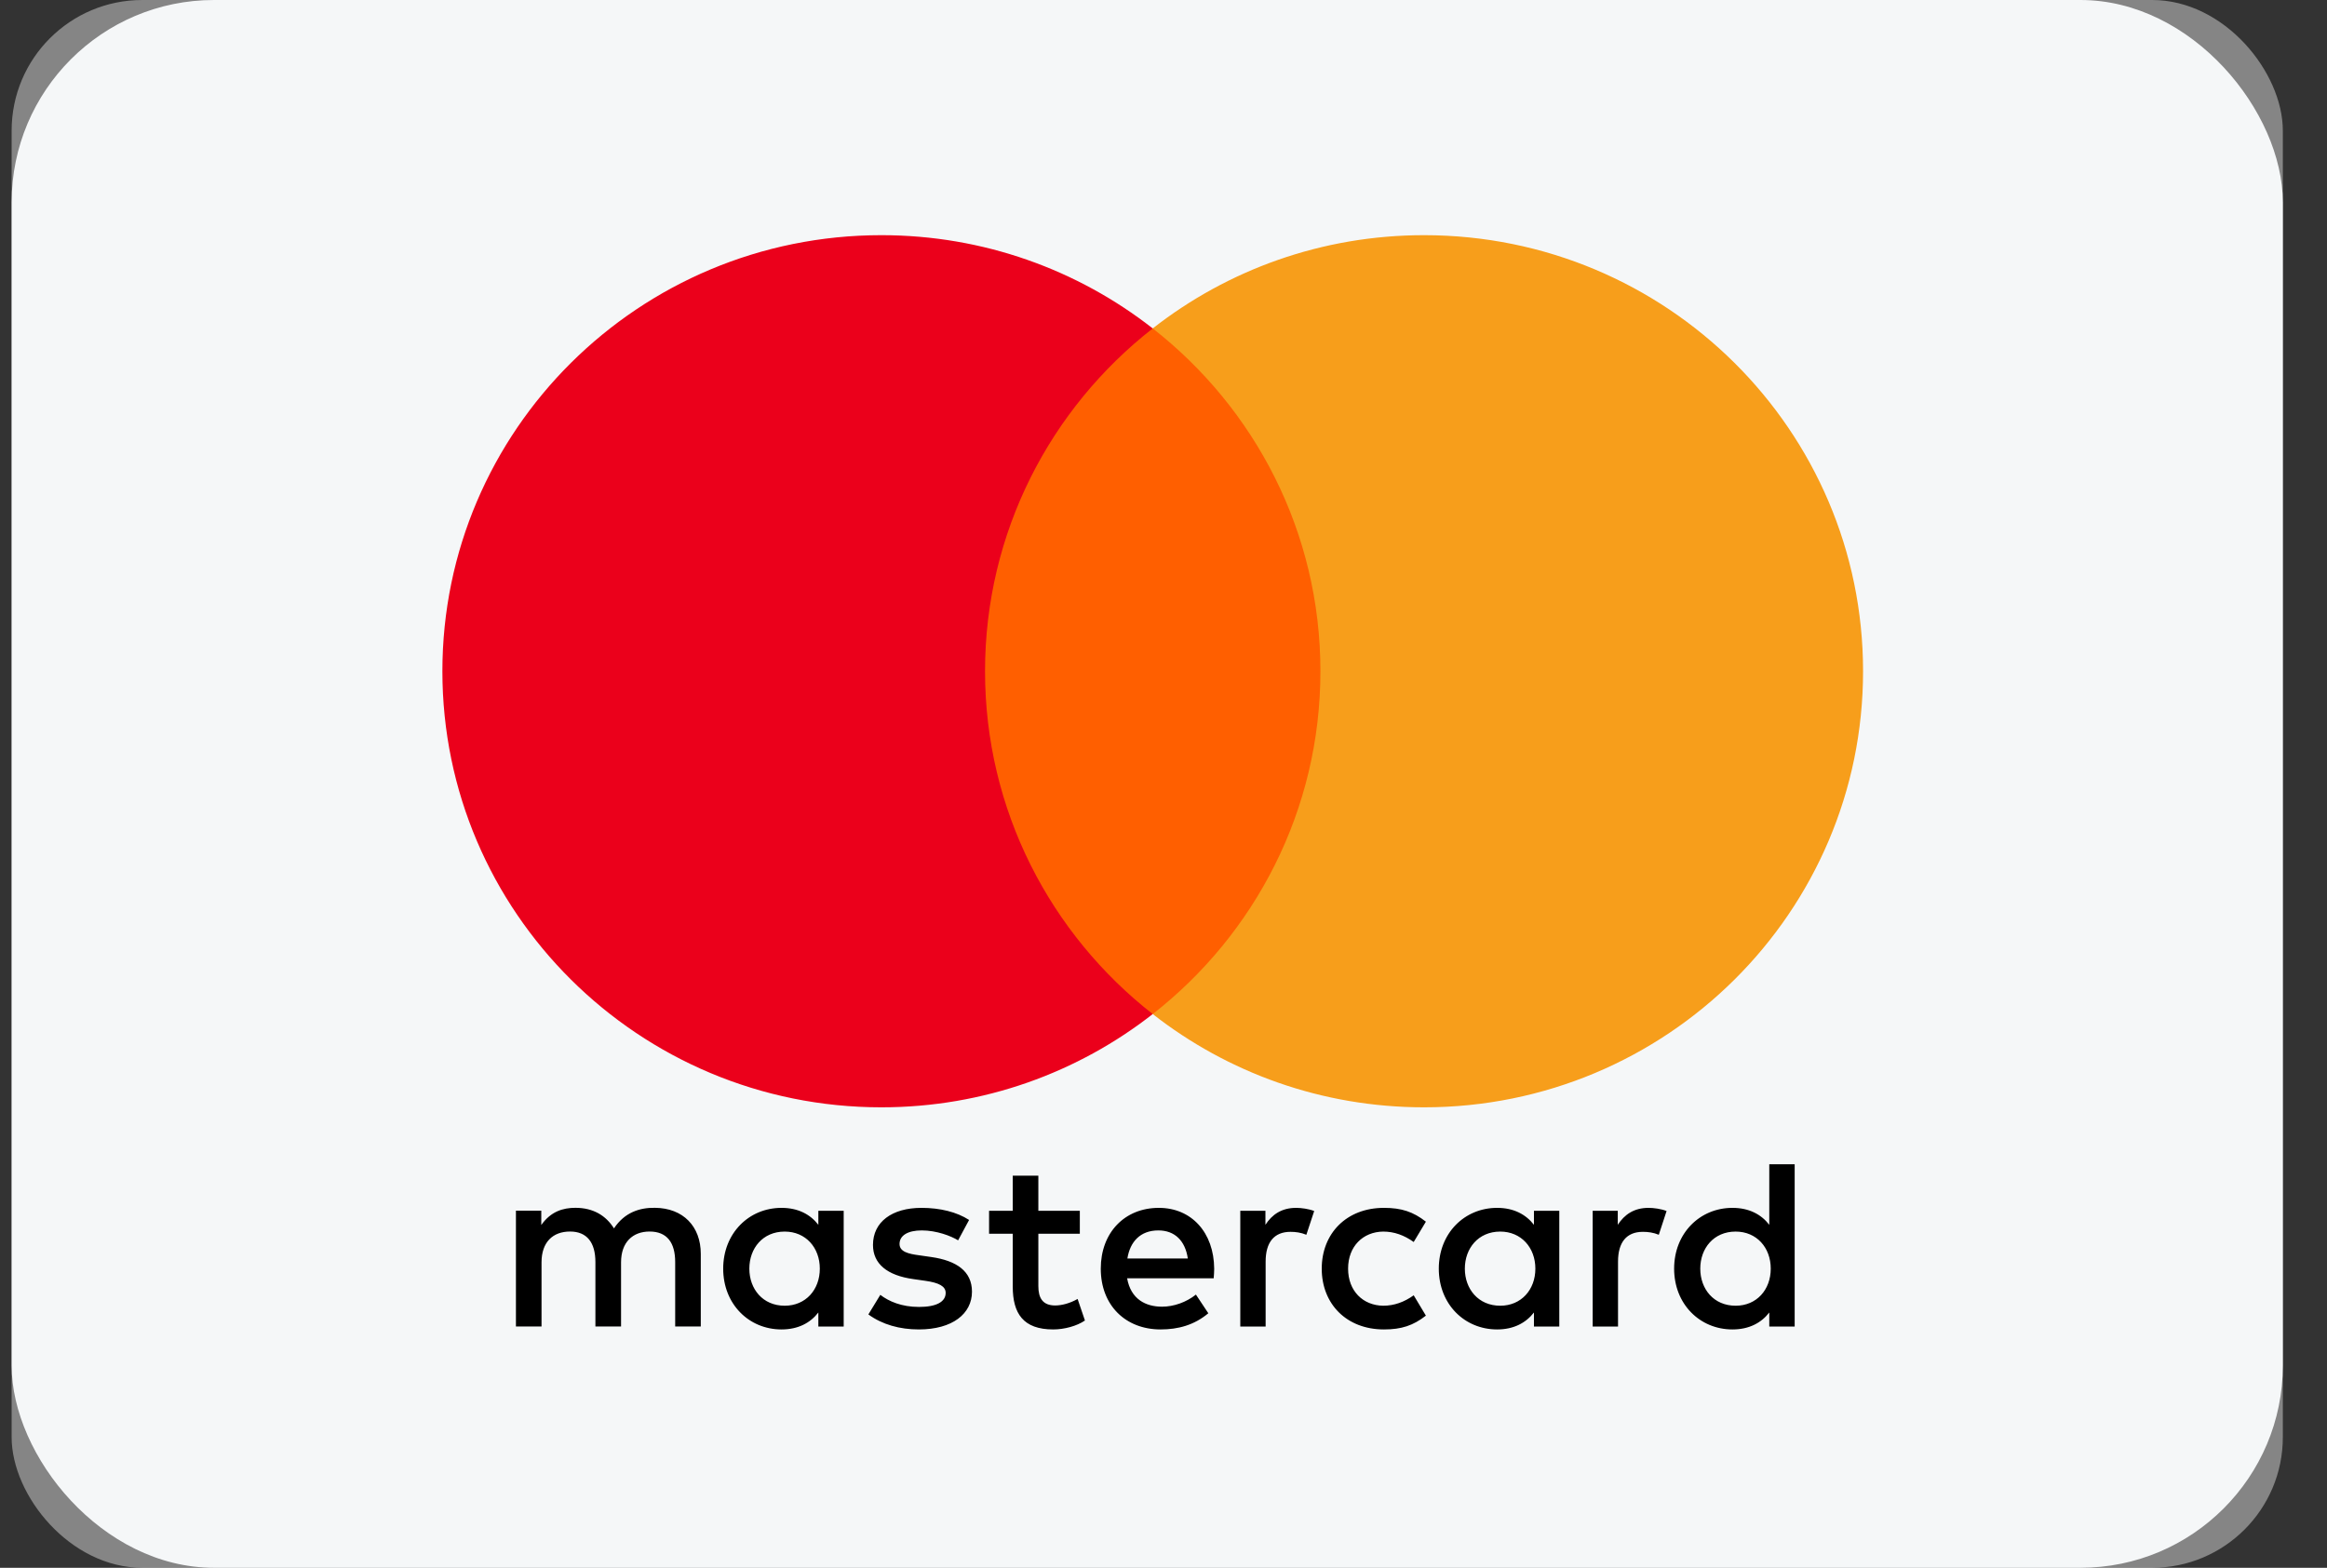 <svg width="46" height="31" viewBox="0 0 46 31" fill="none" xmlns="http://www.w3.org/2000/svg">
<rect x="0" y="0" width="46" height="31" fill="#333333" stroke="none"/>
<rect x="0.23" width="44.897" height="31" rx="4" fill="#EEF1F4"/>
<rect x="0.23" width="44.897" height="31" rx="2.583" fill="white" fill-opacity="0.4"/>
<path fill-rule="evenodd" clip-rule="evenodd" d="M16.678 23.941V25.085V26.23H16.177V25.952C16.018 26.158 15.777 26.287 15.449 26.287C14.803 26.287 14.296 25.785 14.296 25.085C14.296 24.386 14.803 23.883 15.449 23.883C15.777 23.883 16.018 24.012 16.177 24.218V23.941H16.678ZM15.512 24.352C15.078 24.352 14.813 24.683 14.813 25.085C14.813 25.487 15.078 25.818 15.512 25.818C15.927 25.818 16.206 25.502 16.206 25.085C16.206 24.669 15.927 24.352 15.512 24.352ZM33.611 25.085C33.611 24.683 33.876 24.352 34.31 24.352C34.725 24.352 35.004 24.669 35.004 25.085C35.004 25.502 34.725 25.818 34.31 25.818C33.876 25.818 33.611 25.487 33.611 25.085ZM35.477 23.021V25.085V26.23H34.975V25.952C34.816 26.158 34.575 26.287 34.247 26.287C33.601 26.287 33.094 25.785 33.094 25.085C33.094 24.386 33.601 23.883 34.247 23.883C34.575 23.883 34.816 24.012 34.975 24.218V23.021H35.477ZM22.898 24.329C23.221 24.329 23.428 24.53 23.481 24.884H22.286C22.339 24.553 22.541 24.329 22.898 24.329ZM21.76 25.085C21.76 24.371 22.233 23.883 22.908 23.883C23.554 23.883 23.997 24.371 24.002 25.085C24.002 25.152 23.997 25.215 23.992 25.276H22.281C22.354 25.689 22.648 25.837 22.97 25.837C23.202 25.837 23.448 25.751 23.641 25.598L23.886 25.967C23.607 26.201 23.289 26.287 22.942 26.287C22.252 26.287 21.76 25.813 21.76 25.085ZM28.957 25.085C28.957 24.683 29.223 24.352 29.657 24.352C30.071 24.352 30.351 24.669 30.351 25.085C30.351 25.502 30.071 25.818 29.657 25.818C29.223 25.818 28.957 25.487 28.957 25.085ZM30.824 23.941V25.085V26.23H30.323V25.952C30.163 26.158 29.922 26.287 29.595 26.287C28.948 26.287 28.442 25.785 28.442 25.085C28.442 24.386 28.948 23.883 29.595 23.883C29.922 23.883 30.163 24.012 30.323 24.218V23.941H30.824ZM26.128 25.085C26.128 25.78 26.615 26.287 27.358 26.287C27.705 26.287 27.936 26.21 28.187 26.014L27.946 25.612C27.758 25.746 27.56 25.818 27.343 25.818C26.943 25.813 26.649 25.526 26.649 25.085C26.649 24.644 26.943 24.357 27.343 24.352C27.56 24.352 27.758 24.424 27.946 24.558L28.187 24.156C27.936 23.96 27.705 23.883 27.358 23.883C26.615 23.883 26.128 24.391 26.128 25.085ZM31.98 24.218C32.111 24.017 32.299 23.883 32.588 23.883C32.69 23.883 32.834 23.902 32.945 23.945L32.791 24.415C32.685 24.371 32.579 24.357 32.477 24.357C32.149 24.357 31.985 24.568 31.985 24.946V26.23H31.484V23.941H31.98V24.218ZM19.157 24.122C18.915 23.965 18.583 23.883 18.217 23.883C17.633 23.883 17.257 24.161 17.257 24.616C17.257 24.989 17.537 25.219 18.052 25.291L18.289 25.325C18.564 25.363 18.694 25.435 18.694 25.564C18.694 25.741 18.51 25.842 18.168 25.842C17.821 25.842 17.571 25.732 17.402 25.603L17.166 25.99C17.44 26.191 17.787 26.287 18.163 26.287C18.829 26.287 19.214 25.976 19.214 25.54C19.214 25.138 18.911 24.927 18.409 24.855L18.173 24.821C17.956 24.793 17.782 24.75 17.782 24.597C17.782 24.429 17.946 24.329 18.221 24.329C18.515 24.329 18.8 24.439 18.94 24.525L19.157 24.122ZM25.015 24.218C25.144 24.017 25.333 23.883 25.622 23.883C25.723 23.883 25.868 23.902 25.979 23.945L25.824 24.415C25.718 24.371 25.612 24.357 25.511 24.357C25.183 24.357 25.019 24.568 25.019 24.946V26.23L24.518 26.23V23.941H25.015V24.218ZM21.346 23.941H20.526V23.246H20.02V23.941H19.552V24.395H20.02V25.44C20.02 25.971 20.227 26.287 20.82 26.287C21.037 26.287 21.288 26.22 21.447 26.11L21.302 25.684C21.152 25.77 20.989 25.813 20.858 25.813C20.608 25.813 20.526 25.66 20.526 25.43V24.395H21.346V23.941ZM13.853 24.792V26.229H13.347V24.955C13.347 24.567 13.183 24.351 12.841 24.351C12.508 24.351 12.277 24.562 12.277 24.96V26.229H11.77V24.955C11.77 24.567 11.602 24.351 11.269 24.351C10.927 24.351 10.705 24.562 10.705 24.96V26.229H10.199V23.939H10.7V24.222C10.889 23.954 11.129 23.882 11.375 23.882C11.727 23.882 11.978 24.035 12.137 24.289C12.349 23.968 12.653 23.877 12.947 23.882C13.506 23.887 13.853 24.251 13.853 24.792Z" fill="black"/>
<path d="M26.585 20.051H18.991V6.494H26.585V20.051Z" fill="#FF5F00"/>
<path d="M19.472 13.272C19.472 10.522 20.768 8.072 22.787 6.494C21.311 5.339 19.448 4.65 17.423 4.65C12.63 4.65 8.745 8.51 8.745 13.272C8.745 18.034 12.63 21.895 17.423 21.895C19.448 21.895 21.311 21.206 22.787 20.051C20.768 18.472 19.472 16.023 19.472 13.272Z" fill="#EB001B"/>
<path d="M36.829 13.272C36.829 18.034 32.944 21.895 28.151 21.895C26.126 21.895 24.263 21.206 22.787 20.051C24.806 18.472 26.102 16.023 26.102 13.272C26.102 10.522 24.806 8.072 22.787 6.494C24.263 5.339 26.126 4.65 28.151 4.65C32.944 4.65 36.829 8.51 36.829 13.272Z" fill="#F79E1B"/>
</svg>
